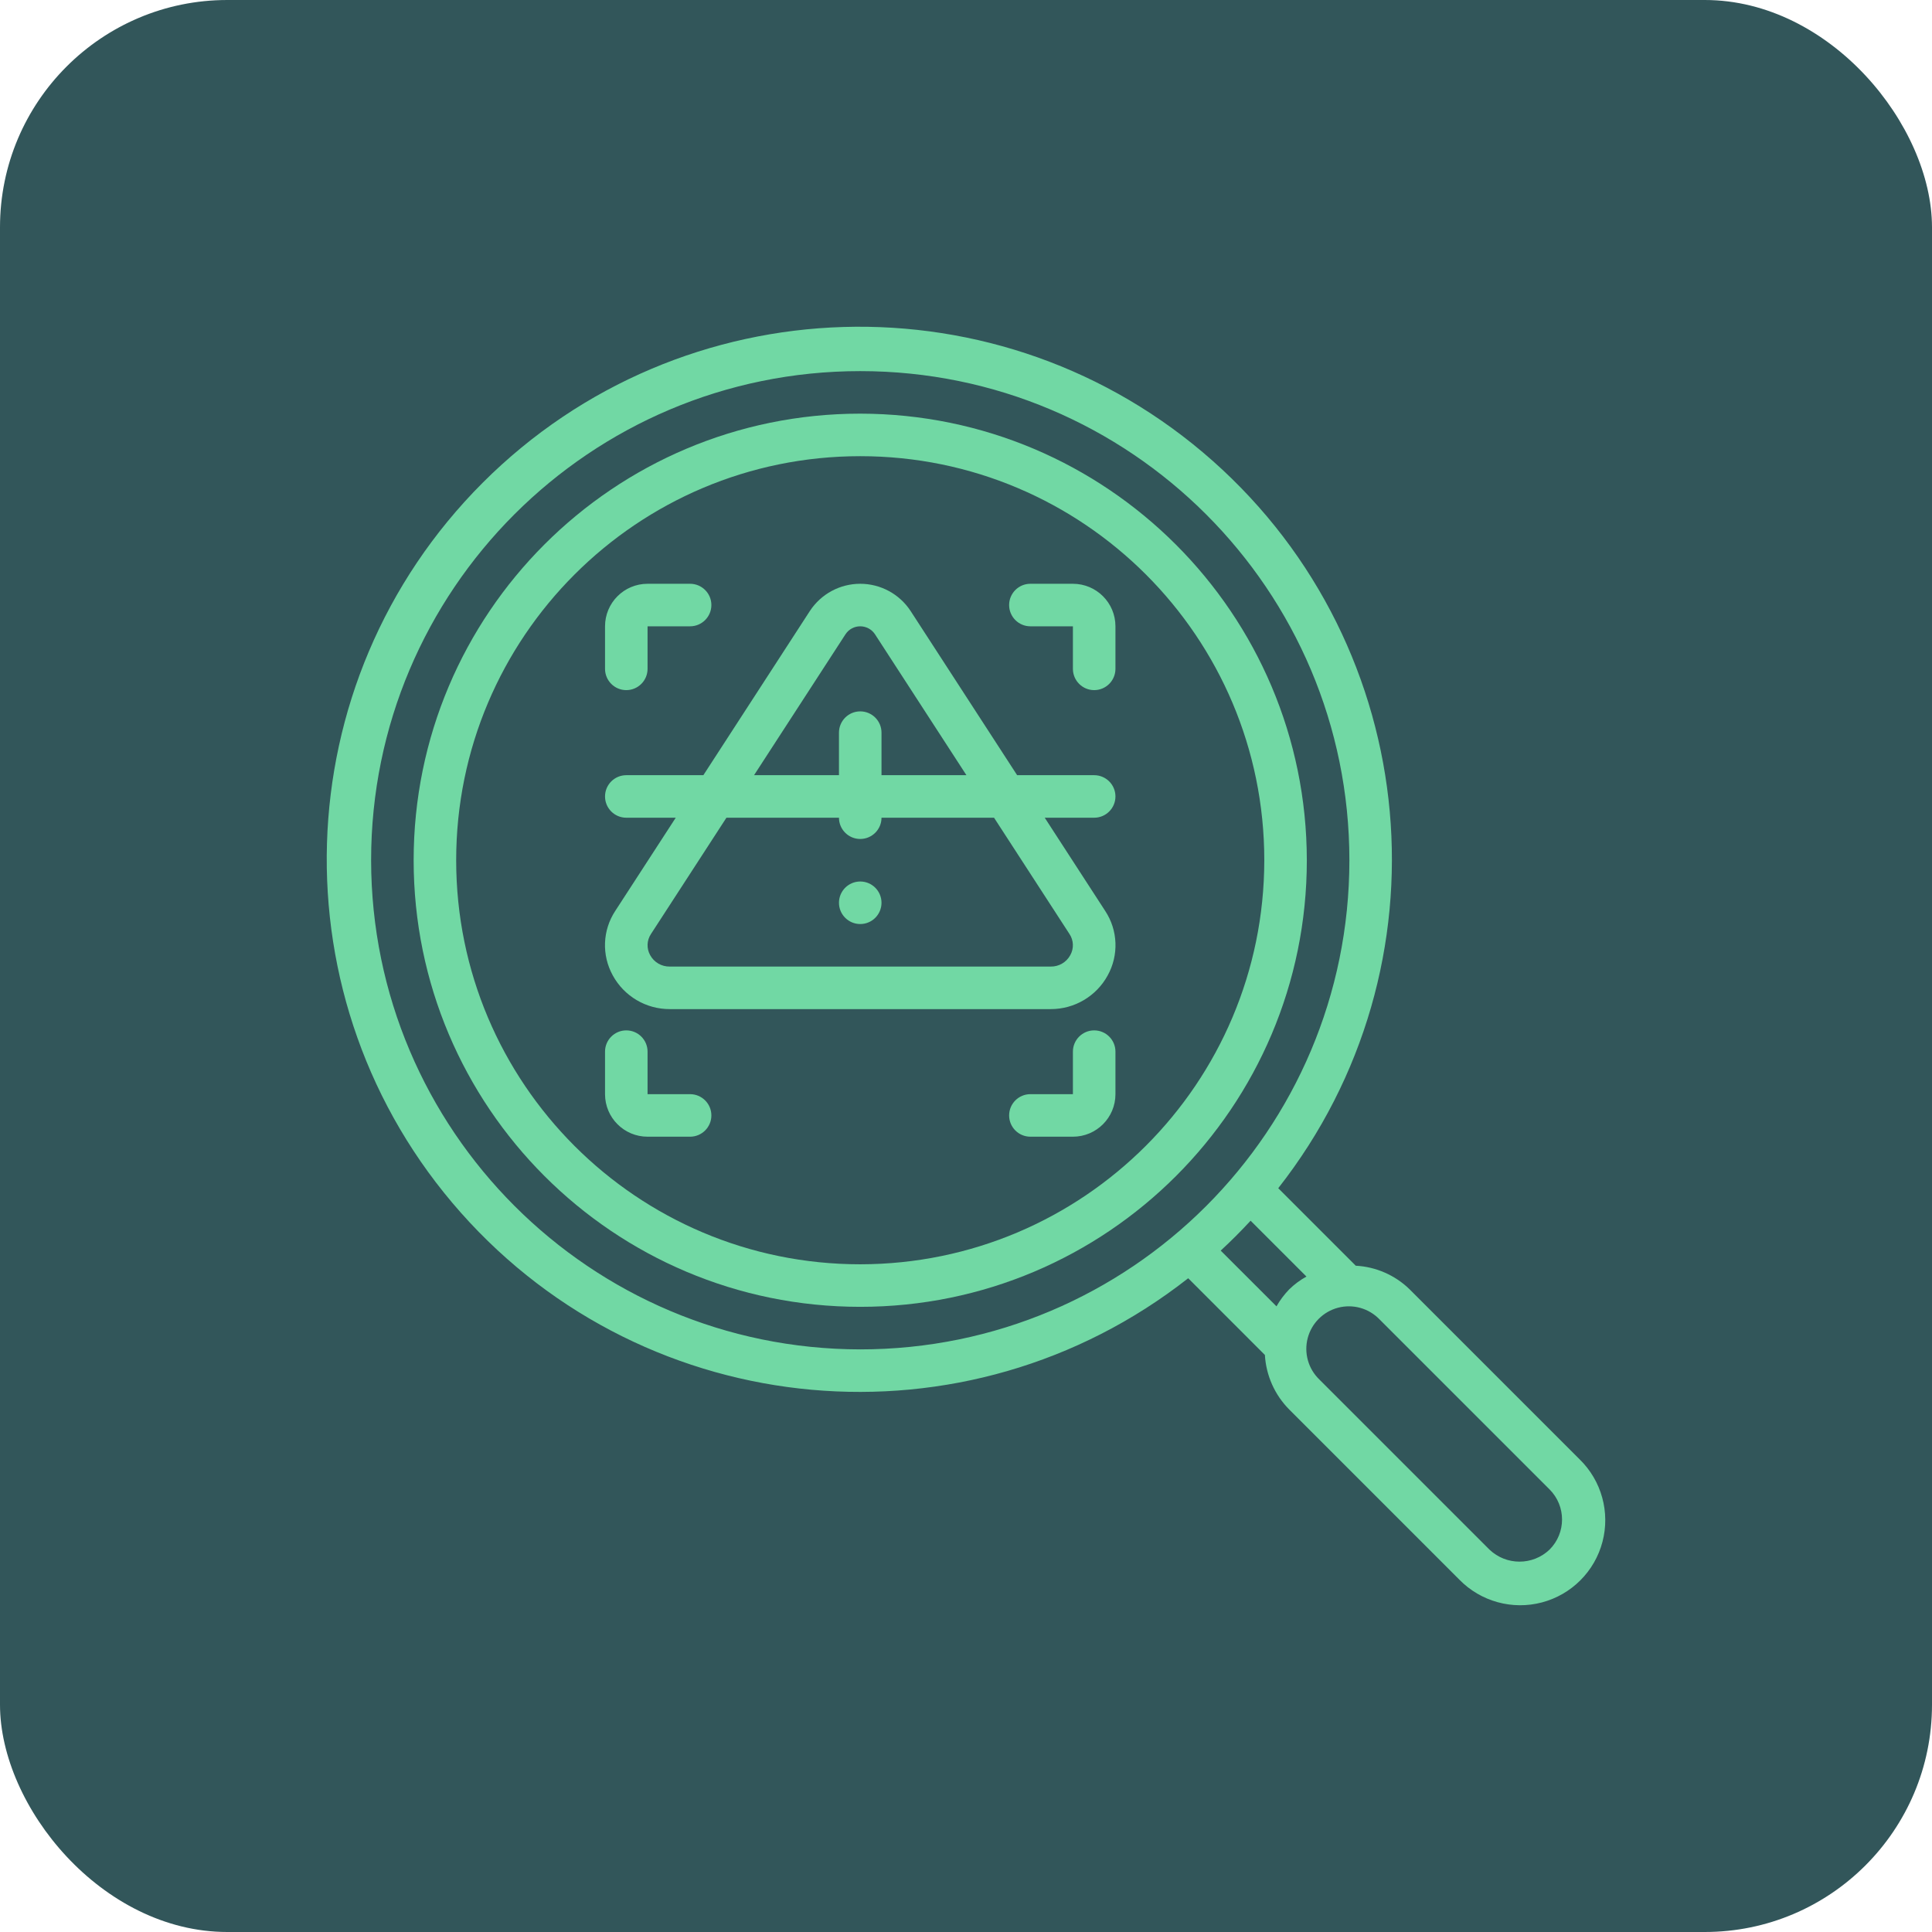 <svg width="68" height="68" viewBox="0 0 68 68" fill="none" xmlns="http://www.w3.org/2000/svg">
<rect width="68" height="68" rx="8" fill="#32565A"/>
<g clip-path="url(#clip0_5738_38623)">
<path d="M30.278 14.559C21.596 14.559 14.559 21.596 14.559 30.278C14.559 38.959 21.596 45.996 30.278 45.996C38.959 45.996 45.996 38.959 45.996 30.278C45.987 21.6 38.955 14.569 30.278 14.559ZM30.278 44.499C22.423 44.499 16.056 38.132 16.056 30.278C16.056 22.423 22.423 16.056 30.278 16.056C38.132 16.056 44.499 22.423 44.499 30.278C44.491 38.129 38.129 44.491 30.278 44.499Z" fill="#71D8A4"/>
<path d="M49.611 45.377C49.101 44.881 48.428 44.587 47.718 44.549L44.99 41.821C51.113 34.02 50.102 22.8 42.683 16.221C35.263 9.641 24.003 9.978 16.99 16.99C9.978 24.003 9.641 35.263 16.221 42.683C22.8 50.102 34.02 51.113 41.821 44.99L44.52 47.69C44.562 48.413 44.866 49.096 45.377 49.61L51.365 55.599C52.118 56.369 53.228 56.675 54.27 56.4C55.312 56.125 56.126 55.312 56.401 54.27C56.676 53.228 56.37 52.118 55.599 51.365L49.611 45.377ZM13.062 30.277C13.062 20.769 20.769 13.062 30.278 13.062C39.786 13.062 47.494 20.769 47.494 30.277C47.494 39.786 39.786 47.494 30.278 47.494C20.774 47.483 13.072 39.781 13.062 30.277ZM44.017 42.965L45.983 44.931C45.762 45.052 45.558 45.203 45.377 45.38C45.203 45.56 45.051 45.761 44.928 45.979L42.965 44.017C43.329 43.681 43.68 43.33 44.017 42.965ZM54.54 54.54C53.948 55.106 53.016 55.106 52.423 54.54L46.435 48.552C46.046 48.176 45.89 47.62 46.027 47.096C46.164 46.573 46.573 46.164 47.096 46.027C47.619 45.89 48.176 46.046 48.552 46.435L54.54 52.423C55.125 53.008 55.125 53.956 54.54 54.54Z" fill="#71D8A4"/>
<path d="M22.043 24.29C22.457 24.29 22.792 23.954 22.792 23.541V22.044H24.289C24.702 22.044 25.038 21.709 25.038 21.295C25.038 20.882 24.702 20.547 24.289 20.547H22.792C21.965 20.547 21.295 21.217 21.295 22.044V23.541C21.295 23.954 21.63 24.29 22.043 24.29Z" fill="#71D8A4"/>
<path d="M36.266 22.044H37.763V23.541C37.763 23.954 38.098 24.29 38.512 24.29C38.925 24.29 39.26 23.954 39.26 23.541V22.044C39.26 21.217 38.59 20.547 37.763 20.547H36.266C35.853 20.547 35.518 20.882 35.518 21.295C35.518 21.709 35.853 22.044 36.266 22.044Z" fill="#71D8A4"/>
<path d="M24.289 38.511H22.792V37.014C22.792 36.601 22.457 36.266 22.043 36.266C21.63 36.266 21.295 36.601 21.295 37.014V38.511C21.295 39.338 21.965 40.008 22.792 40.008H24.289C24.702 40.008 25.038 39.673 25.038 39.26C25.038 38.846 24.702 38.511 24.289 38.511Z" fill="#71D8A4"/>
<path d="M38.512 36.266C38.098 36.266 37.763 36.601 37.763 37.014V38.511H36.266C35.853 38.511 35.518 38.846 35.518 39.26C35.518 39.673 35.853 40.008 36.266 40.008H37.763C38.59 40.008 39.26 39.338 39.26 38.511V37.014C39.26 36.601 38.925 36.266 38.512 36.266Z" fill="#71D8A4"/>
<path d="M36.771 28.781H38.511C38.925 28.781 39.26 28.446 39.26 28.032C39.26 27.619 38.925 27.284 38.511 27.284H35.8L32.049 21.503C31.657 20.906 30.991 20.547 30.277 20.547C29.563 20.547 28.898 20.906 28.506 21.503L24.756 27.284H22.044C21.63 27.284 21.295 27.619 21.295 28.032C21.295 28.446 21.63 28.781 22.044 28.781H23.784L21.657 32.058C21.206 32.74 21.172 33.616 21.568 34.332C21.968 35.065 22.738 35.52 23.574 35.517H36.98C37.816 35.52 38.587 35.065 38.987 34.332C39.383 33.616 39.349 32.74 38.897 32.058L36.771 28.781ZM29.762 22.319C29.877 22.147 30.07 22.044 30.277 22.044C30.484 22.044 30.677 22.147 30.793 22.319L34.015 27.284H31.026V25.787C31.026 25.373 30.691 25.038 30.277 25.038C29.864 25.038 29.529 25.373 29.529 25.787V27.284H26.54L29.762 22.319ZM37.671 33.617C37.534 33.87 37.268 34.025 36.98 34.02H23.574C23.287 34.025 23.02 33.87 22.883 33.617C22.752 33.383 22.764 33.095 22.913 32.872L25.568 28.781H29.529C29.529 29.194 29.864 29.529 30.277 29.529C30.691 29.529 31.026 29.194 31.026 28.781H34.987L37.641 32.872C37.791 33.095 37.802 33.383 37.671 33.617Z" fill="#71D8A4"/>
<path d="M30.278 32.523C30.691 32.523 31.026 32.188 31.026 31.775C31.026 31.361 30.691 31.026 30.278 31.026C29.864 31.026 29.529 31.361 29.529 31.775C29.529 32.188 29.864 32.523 30.278 32.523Z" fill="#71D8A4"/>
</g>
<defs>
<clipPath id="clip0_5738_38623">
<rect width="45" height="45" fill="white" transform="translate(11.5 11.5)"/>
</clipPath>
</defs>
</svg>
